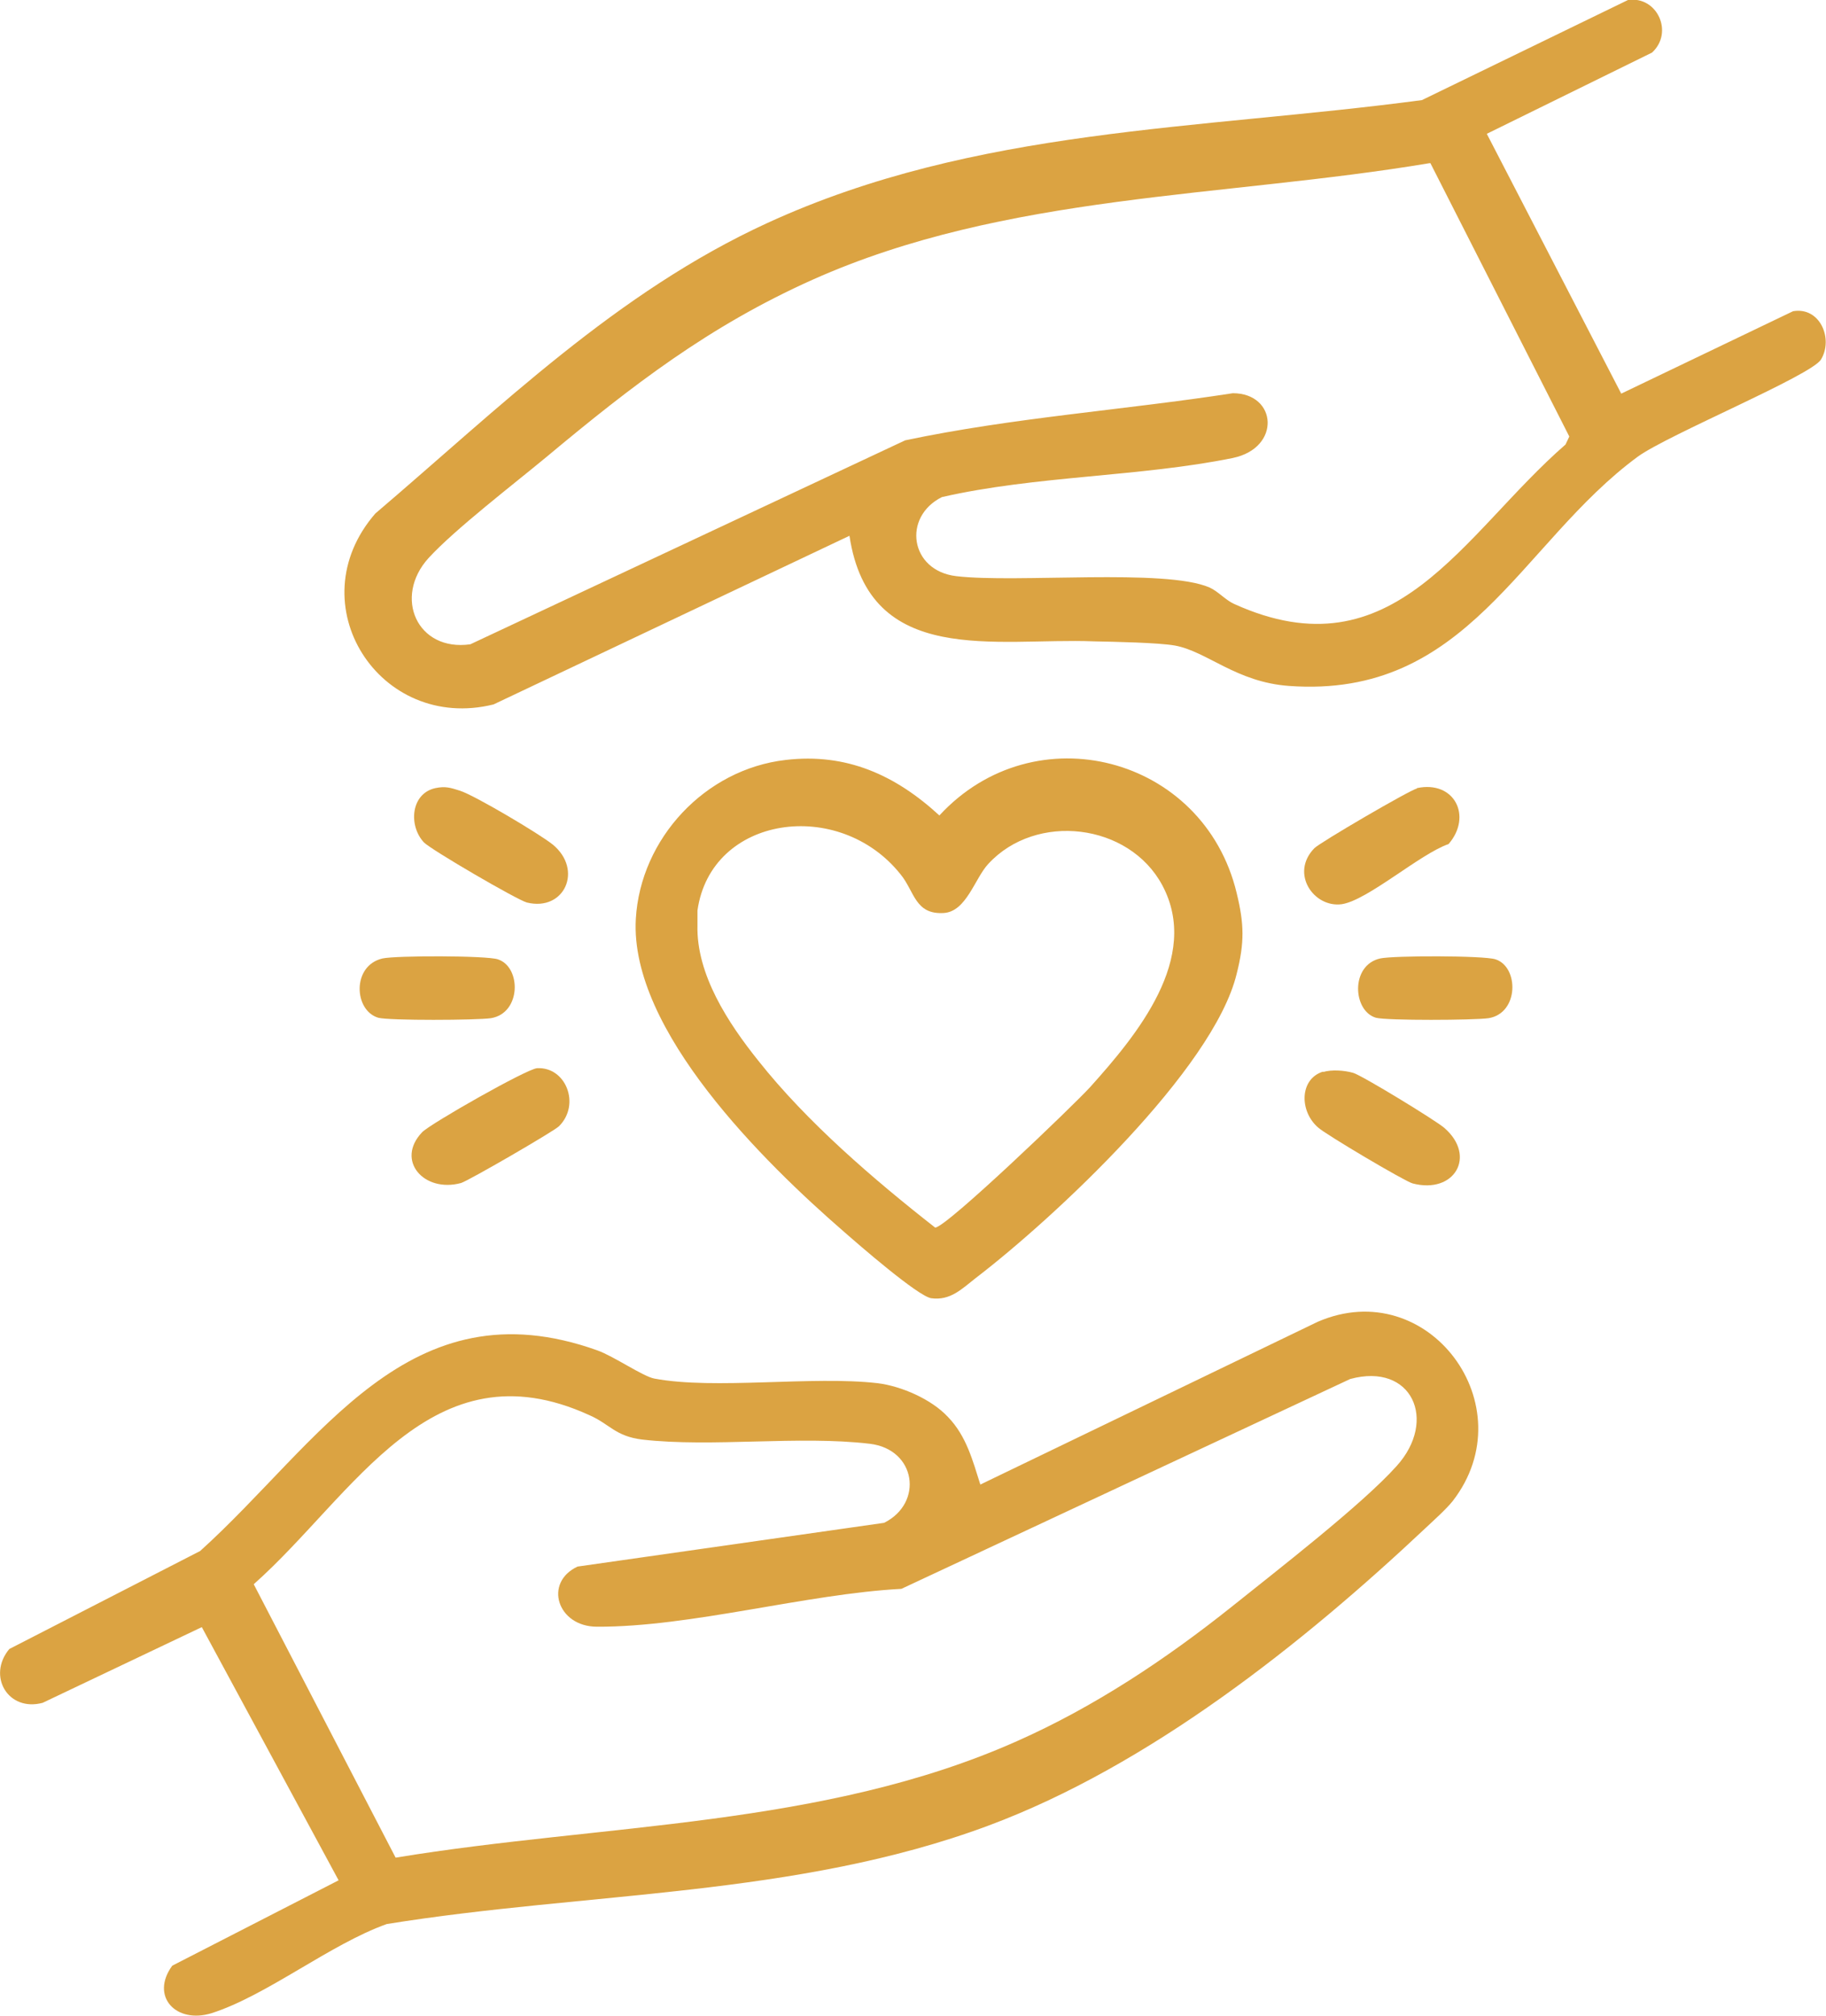 <?xml version="1.0" encoding="UTF-8"?> <svg xmlns="http://www.w3.org/2000/svg" width="87" height="96" viewBox="0 0 87 96" fill="none"><g clip-path="url(#clip0_7_321)"><path d="M70.847 6.389L77.244 18.747L85.431 14.822C86.718 14.601 87.362 16.144 86.759 17.125C86.296 17.886 79.457 20.71 78.028 21.752C72.396 25.898 69.942 33.289 61.413 32.668C58.898 32.487 57.511 31.025 55.982 30.745C55.197 30.605 53.085 30.565 52.12 30.545C47.453 30.364 41.418 31.806 40.473 25.517L23.515 33.549C18.084 34.891 14.141 28.762 17.883 24.456C23.837 19.388 29.369 13.92 36.57 10.616C46.487 6.069 57.108 6.189 67.749 4.767L77.566 1.22562e-05C78.954 -0.2 79.758 1.542 78.712 2.504L70.847 6.369V6.389ZM68.111 7.771C58.295 9.414 47.915 9.213 38.722 13.319C33.794 15.523 30.133 18.347 26.05 21.752C24.481 23.054 21.685 25.197 20.417 26.579C18.728 28.442 19.874 31.045 22.409 30.685L43.128 20.971C48.257 19.889 53.548 19.529 58.738 18.727C60.85 18.727 61.051 21.331 58.738 21.812C54.312 22.713 49.344 22.653 44.878 23.674C42.987 24.616 43.349 27.18 45.562 27.44C48.418 27.78 55.519 27.059 57.631 27.981C58.033 28.161 58.396 28.582 58.798 28.762C66.442 32.227 69.68 25.437 74.589 21.171L74.77 20.79L68.152 7.771H68.111Z" fill="#DBA342"></path><path d="M45.18 67.499C46.045 68.4 46.346 69.561 46.708 70.703L62.781 62.952C68.051 60.669 72.718 66.958 69.218 71.484C68.916 71.865 68.333 72.386 67.951 72.746C62.057 78.294 54.735 84.103 47.091 86.947C37.938 90.352 27.981 90.091 18.426 91.634C15.73 92.595 12.713 95.039 10.078 95.88C8.388 96.401 7.141 95.079 8.207 93.617L16.133 89.551L9.615 77.493L2.032 81.098C0.382 81.539 -0.624 79.816 0.443 78.535L9.535 73.868C15.248 68.72 19.452 61.089 28.464 64.314C29.248 64.594 30.636 65.556 31.179 65.656C34.056 66.197 38.722 65.516 41.82 65.876C42.947 66.016 44.375 66.637 45.16 67.478L45.18 67.499ZM18.868 88.469C28.725 86.847 39.245 87.027 48.459 82.921C52.16 81.279 55.559 79.015 58.697 76.512C60.769 74.849 64.893 71.665 66.542 69.822C68.514 67.639 67.267 64.875 64.33 65.676L42.947 75.67C38.401 75.911 32.909 77.493 28.444 77.473C26.553 77.473 25.889 75.37 27.518 74.609L42.122 72.526C44.013 71.584 43.651 69.021 41.438 68.76C38.059 68.36 33.915 68.941 30.596 68.56C29.308 68.4 29.047 67.819 28.081 67.398C20.538 63.953 16.877 71.204 12.089 75.45L18.848 88.469H18.868Z" fill="#DBA342"></path><path d="M37.435 36.193C40.332 35.852 42.665 36.914 44.757 38.837C49.303 33.909 57.35 36.013 58.919 42.522C59.281 44.004 59.301 44.885 58.919 46.388C57.812 50.934 50.229 58.005 46.487 60.869C45.823 61.389 45.28 61.95 44.375 61.83C43.752 61.75 40.875 59.246 40.191 58.645C36.429 55.381 29.992 49.072 30.294 43.764C30.515 39.938 33.593 36.633 37.435 36.193ZM33.231 44.064C33.171 46.408 34.699 48.731 36.128 50.514C38.441 53.438 41.639 56.182 44.556 58.465C45.079 58.465 51.174 52.617 51.938 51.776C54.151 49.312 57.229 45.627 55.378 42.161C53.789 39.197 49.364 38.676 47.091 41.14C46.447 41.821 46.045 43.423 44.958 43.483C43.59 43.563 43.57 42.442 42.907 41.641C39.99 37.975 33.875 38.817 33.231 43.363V44.064Z" fill="#DBA342"></path><path d="M25.587 50.874C26.955 50.794 27.679 52.597 26.633 53.638C26.392 53.879 22.308 56.242 21.966 56.342C20.196 56.823 18.828 55.261 20.116 53.919C20.538 53.498 25.084 50.914 25.587 50.874Z" fill="#DBA342"></path><path d="M67.508 37.535C69.298 37.154 70.163 38.877 69.017 40.199C67.669 40.659 65.154 42.883 63.927 43.063C62.6 43.243 61.453 41.601 62.62 40.399C62.861 40.139 67.186 37.615 67.508 37.555V37.535Z" fill="#DBA342"></path><path d="M63.042 51.054C63.445 50.934 64.048 50.974 64.471 51.095C64.893 51.215 68.433 53.378 68.816 53.718C70.364 55.06 69.298 56.883 67.307 56.362C66.965 56.282 63.143 54.019 62.801 53.698C61.896 52.917 61.916 51.375 63.042 51.035V51.054Z" fill="#DBA342"></path><path d="M20.739 37.535C21.222 37.435 21.463 37.515 21.906 37.655C22.61 37.875 25.708 39.718 26.331 40.219C27.8 41.42 26.895 43.423 25.104 42.983C24.642 42.862 20.518 40.459 20.196 40.118C19.452 39.317 19.573 37.795 20.739 37.535Z" fill="#DBA342"></path><path d="M18.225 45.647C18.868 45.506 23.153 45.506 23.716 45.687C24.843 46.047 24.843 48.25 23.394 48.491C22.731 48.591 18.547 48.611 18.024 48.471C16.857 48.13 16.756 45.987 18.225 45.647Z" fill="#DBA342"></path><path d="M65.758 45.647C66.402 45.506 70.686 45.506 71.249 45.687C72.376 46.047 72.376 48.25 70.928 48.491C70.244 48.591 66.08 48.611 65.557 48.471C64.45 48.15 64.33 45.967 65.758 45.647Z" fill="#DBA342"></path></g><defs><clipPath id="clip0_7_321"><rect width="87" height="96" fill="white"></rect></clipPath></defs></svg> 